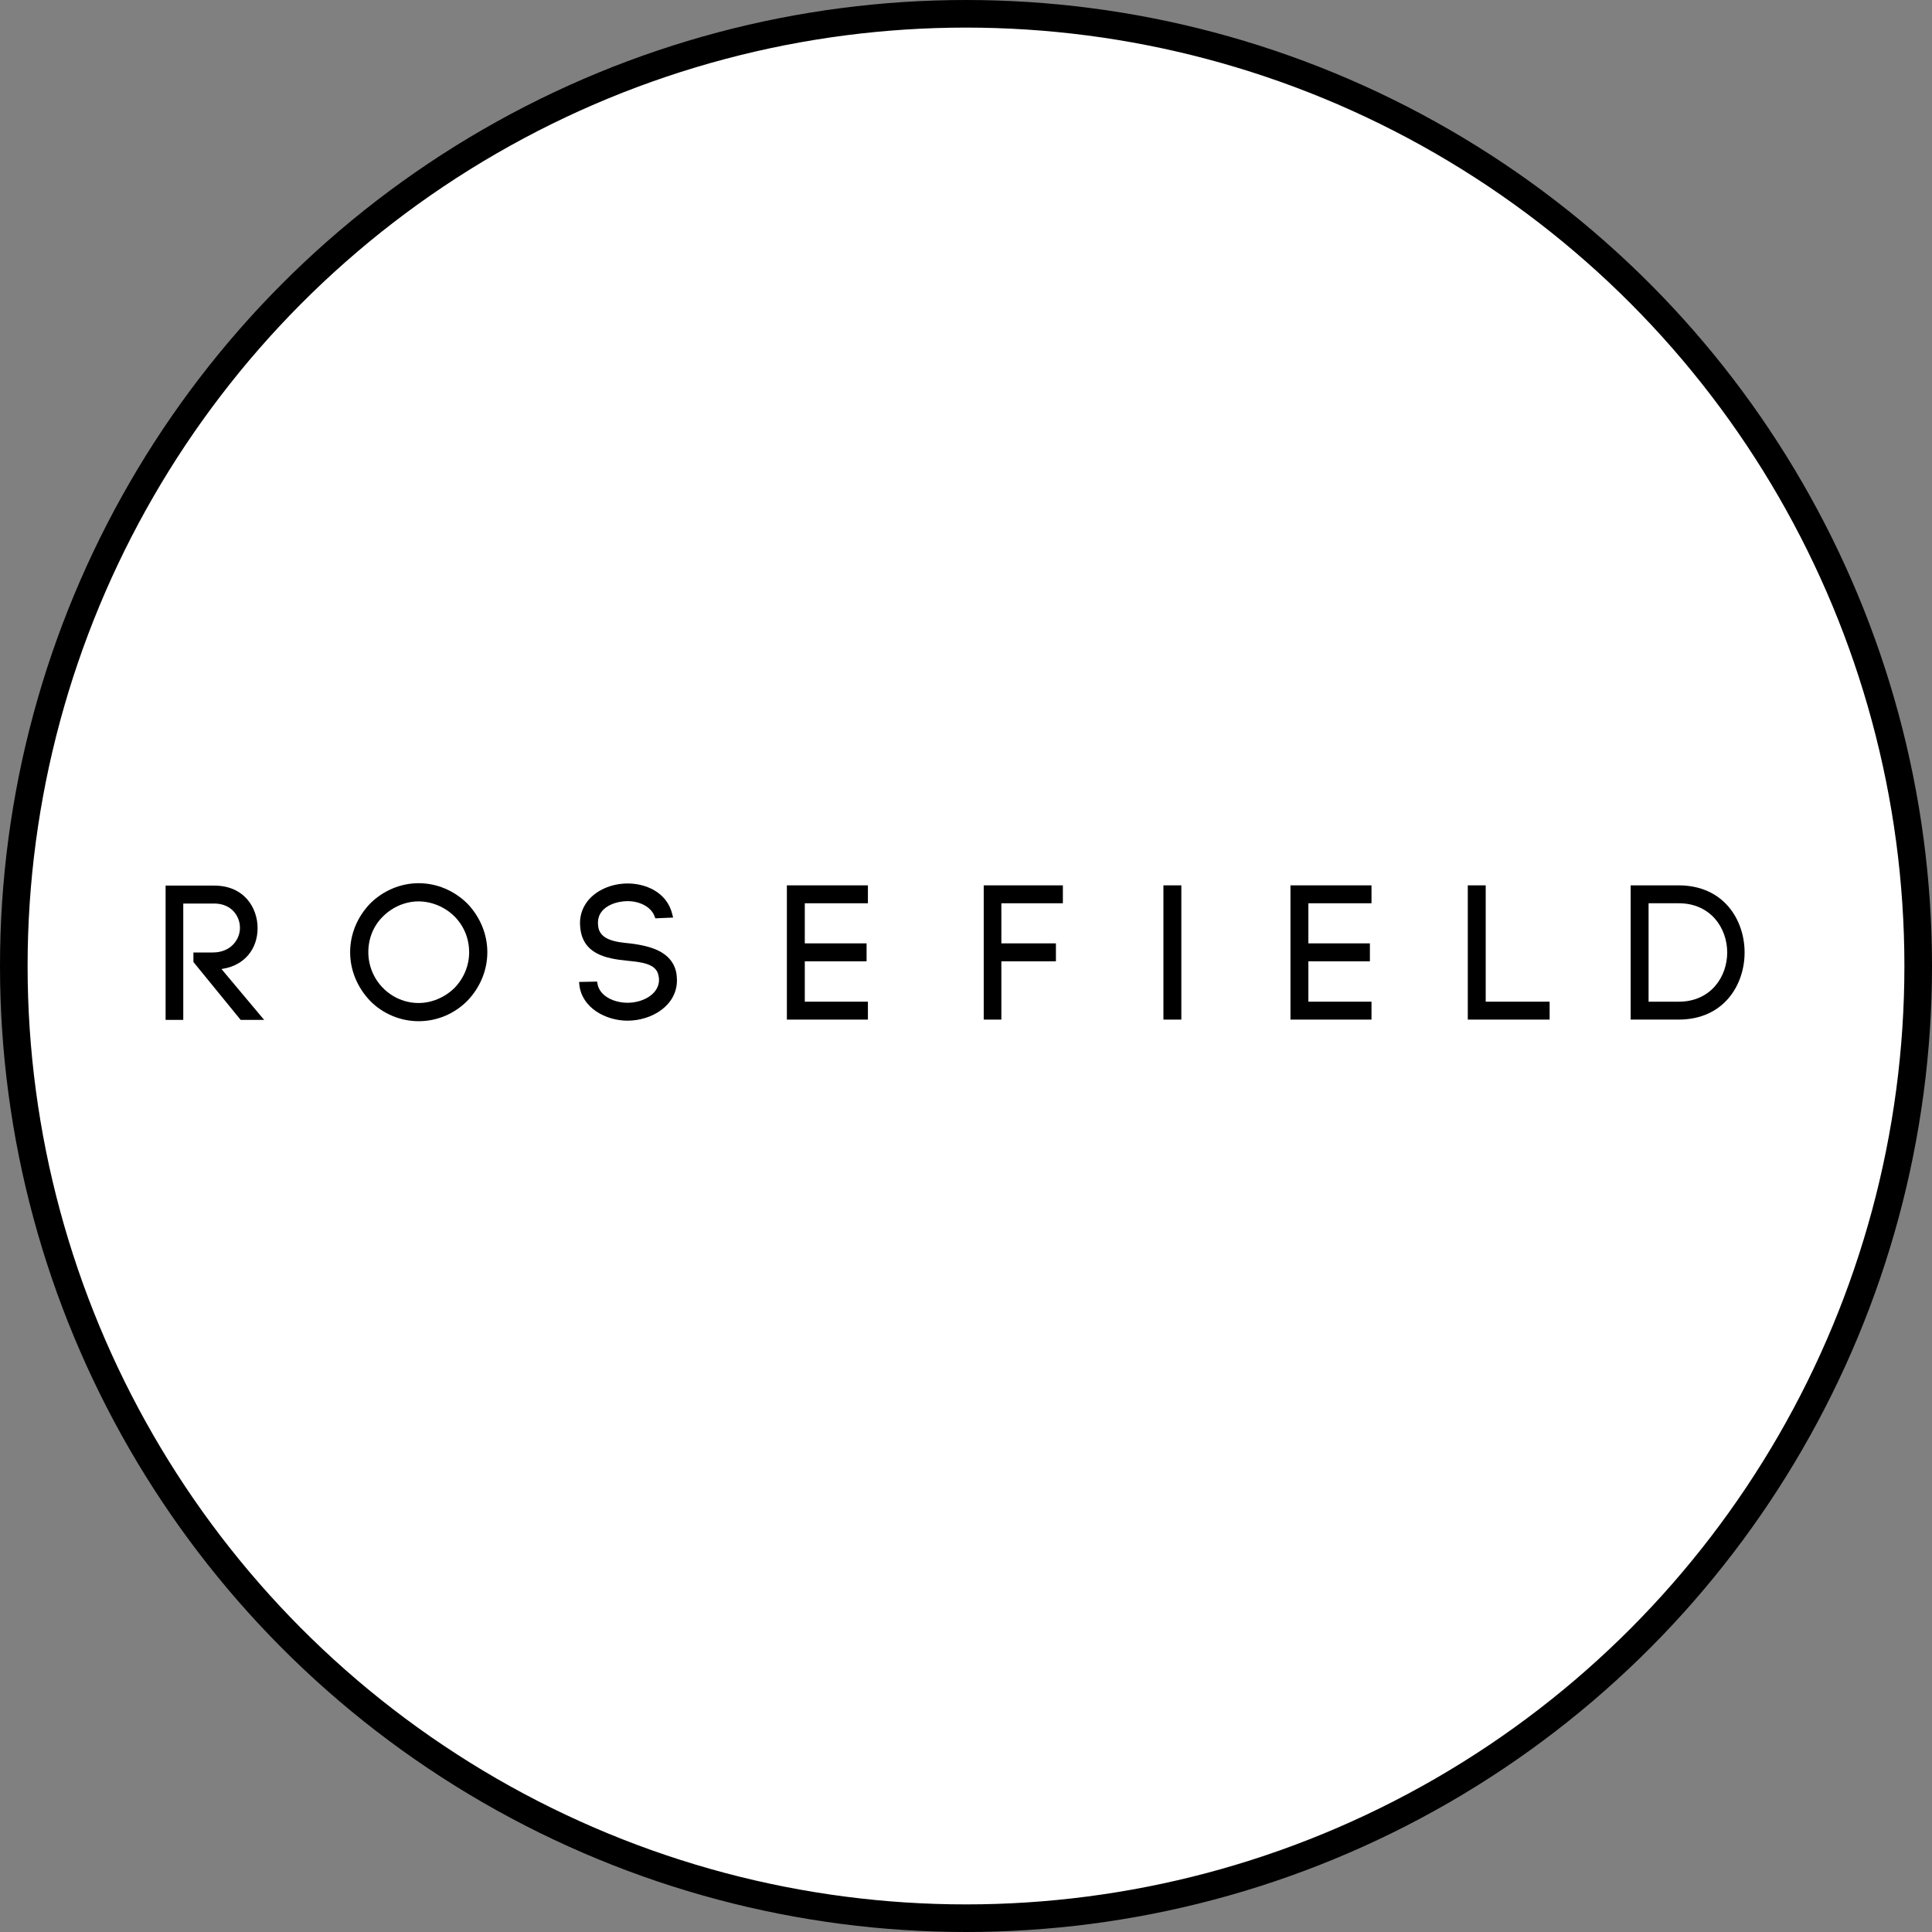 <?xml version="1.0" encoding="UTF-8"?> <svg xmlns="http://www.w3.org/2000/svg" width="70" height="70" viewBox="0 0 70 70" fill="none"><rect x="0" y="0" width="70" height="70" fill="#808080" stroke="none"/><g clip-path="url(#clip0_356_6271)"><circle cx="35" cy="35" r="34.5" fill="white" stroke="black"></circle><path d="M15.167 32C14.519 32 13.88 32.268 13.411 32.737C12.943 33.225 12.686 33.851 12.686 34.5C12.686 35.149 12.944 35.775 13.411 36.264C13.869 36.731 14.509 37 15.167 37C15.83 37 16.457 36.738 16.932 36.263C17.4 35.775 17.657 35.149 17.657 34.5C17.657 33.851 17.399 33.224 16.93 32.735C16.446 32.261 15.82 32 15.167 32ZM15.167 36.341C14.684 36.341 14.215 36.143 13.879 35.798C13.54 35.459 13.345 34.986 13.345 34.5C13.345 33.998 13.534 33.537 13.879 33.202C14.224 32.857 14.693 32.659 15.167 32.659C15.639 32.659 16.124 32.862 16.465 33.202C16.809 33.546 16.998 34.007 16.998 34.5C16.998 34.983 16.808 35.444 16.465 35.797C16.11 36.143 15.637 36.341 15.167 36.341Z" fill="black"></path><path d="M60.816 32.078H59.082V36.942H60.816C62.461 36.942 63.21 35.681 63.21 34.51C63.21 33.338 62.461 32.078 60.816 32.078ZM60.826 36.293H59.731V32.727H60.826C61.978 32.727 62.58 33.624 62.58 34.51C62.58 35.396 61.978 36.293 60.826 36.293Z" fill="black"></path><path d="M22.824 34.181L22.822 34.181C22.349 34.135 21.702 34.073 21.669 33.522C21.651 33.33 21.694 33.163 21.795 33.036C21.968 32.803 22.32 32.658 22.735 32.649C23.124 32.649 23.579 32.821 23.719 33.206L23.744 33.273L24.388 33.245L24.36 33.13C24.161 32.303 23.365 32.01 22.744 32.01C22.15 32.01 21.59 32.258 21.282 32.658C21.08 32.924 20.989 33.239 21.02 33.567C21.093 34.565 21.945 34.732 22.737 34.81C23.217 34.857 23.76 34.91 23.852 35.318C23.869 35.388 23.878 35.448 23.878 35.498C23.878 36.02 23.297 36.332 22.735 36.332C22.254 36.332 21.726 36.096 21.648 35.646L21.634 35.565L20.98 35.578L20.991 35.683C21.085 36.526 21.959 36.981 22.735 36.981C23.616 36.981 24.527 36.433 24.527 35.518C24.527 35.446 24.519 35.322 24.496 35.204C24.316 34.464 23.55 34.272 22.824 34.181Z" fill="black"></path><path d="M8.08 35.1C8.841 34.976 9.333 34.398 9.333 33.628C9.333 32.886 8.842 32.087 7.764 32.087H6V36.952H6.64V32.737H7.764C8.374 32.737 8.694 33.18 8.694 33.618C8.694 34.051 8.351 34.51 7.715 34.51H7.008V34.855L8.719 36.952H9.57L8.024 35.109L8.08 35.1Z" fill="black"></path><path d="M28.51 36.942H31.446V36.293H29.159V34.83H31.398V34.18H29.159V32.727H31.446V32.078H28.51V36.942Z" fill="black"></path><path d="M46.756 36.942H49.692V36.293H47.405V34.83H49.634V34.18H47.405V32.727H49.692V32.078H46.756V36.942Z" fill="black"></path><path d="M35.642 36.942H36.281V34.83H38.258V34.18H36.281V32.727H38.51V32.078H35.642V36.942Z" fill="black"></path><path d="M53.83 32.078H53.181V36.942H56.146V36.293H53.83V32.078Z" fill="black"></path><path d="M42.802 32.078H42.153V36.942H42.802V32.078Z" fill="black"></path></g><defs><clipPath id="clip0_356_6271"><rect width="70" height="70" fill="white"></rect></clipPath></defs></svg> 